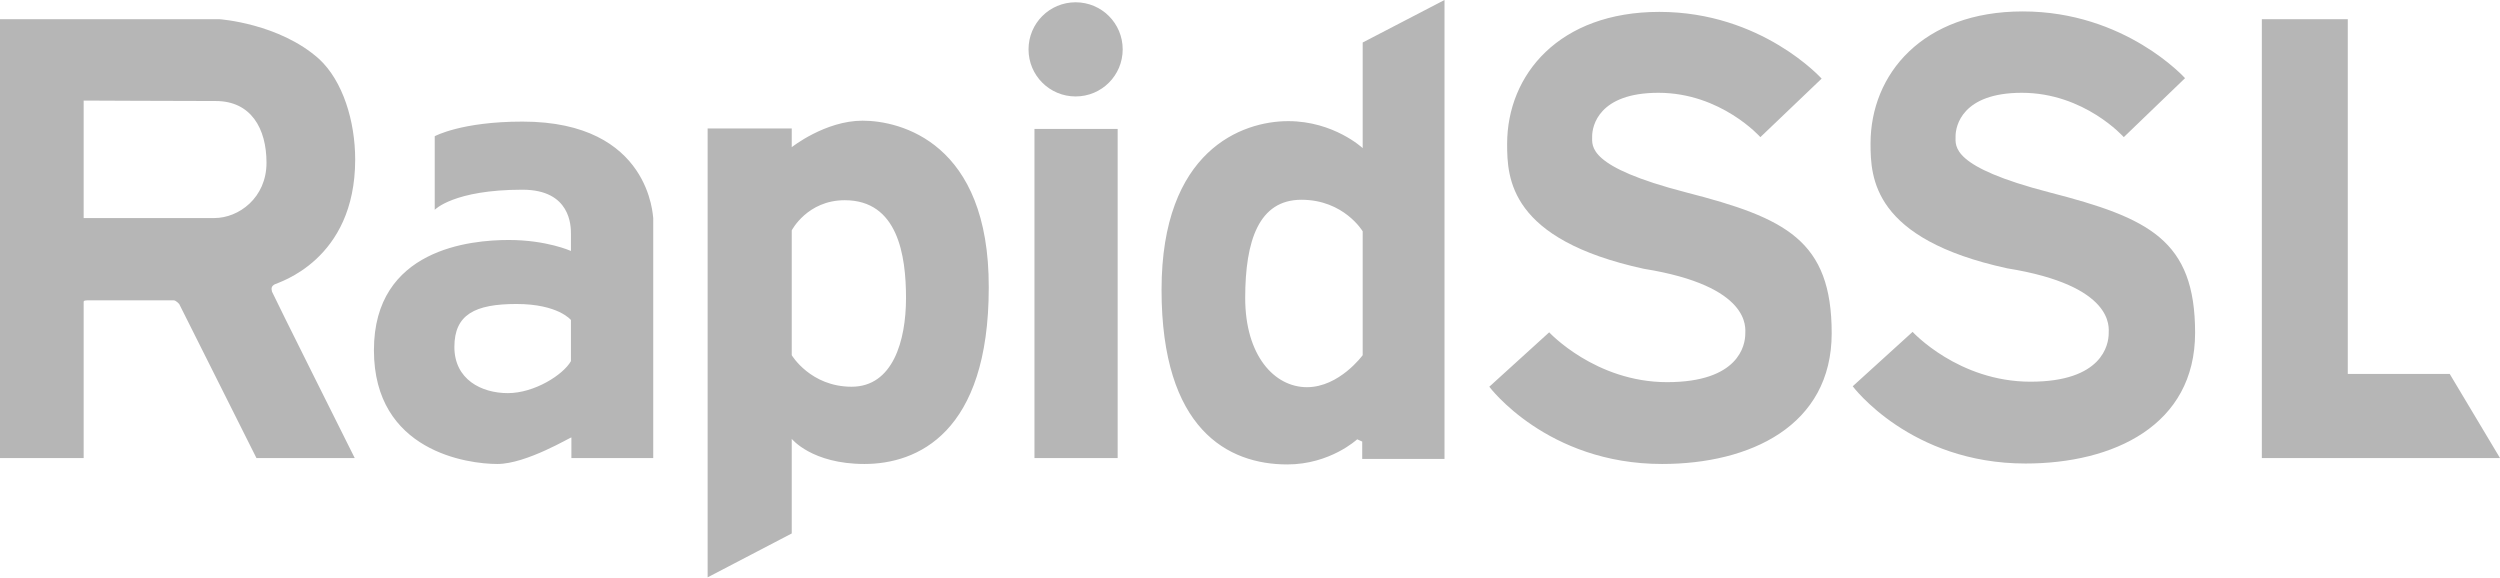 <?xml version="1.0" encoding="utf-8"?>
<!-- Generator: Adobe Illustrator 25.4.1, SVG Export Plug-In . SVG Version: 6.00 Build 0)  -->
<svg version="1.1" id="Layer_1" xmlns="http://www.w3.org/2000/svg" xmlns:xlink="http://www.w3.org/1999/xlink" x="0px" y="0px"
	 viewBox="0 0 546.9 126.4" style="enable-background:new 0 0 546.9 126.4;" xml:space="preserve">
<style type="text/css">
	.st0{enable-background:new    ;}
	.st1{fill-rule:evenodd;clip-rule:evenodd;fill:#B6B6B6;}
</style>
<g class="st0">
	<path class="st1" d="M226.3,100.2h18.2V28.2h-18.2V100.2z M235.3,0.5c-5.7,0-10.3,4.6-10.3,10.3c0,5.7,4.6,10.3,10.3,10.3
		c5.7,0,10.3-4.6,10.3-10.3C245.6,5.1,241,0.5,235.3,0.5 M298.1,77.7c0,0-5.1,7-12.2,7s-13.5-6.9-13.5-19.5c0-12.6,3-21.5,12.3-21.5
		s13.4,6.9,13.4,6.9V77.7z M298.1,9.3v23.1c0,0-6.3-5.9-16.3-5.9c-10.1,0-27.7,6.4-27.7,36.9c0,30.5,14.5,38.2,27.5,38.2
		c9.4,0,15.3-5.5,15.3-5.5l1.1,0.5v3.8h18V0L298.1,9.3z M186.3,84.6c-9,0-13.1-6.9-13.1-6.9V50.4c0,0,3.4-6.6,11.6-6.6
		c11.6,0,13.4,12,13.4,21.4C198.2,74.6,195.3,84.6,186.3,84.6 M188.7,26.4c-8.2,0-15.5,5.8-15.5,5.8v-4.1h-18.4v98.2l18.4-9.6V96
		c0,0,4.4,5.5,15.9,5.5c11.5,0,27.2-6.7,27.2-38.6C216.4,31.1,196.9,26.4,188.7,26.4 M124.9,79c-1.7,3-8,7-13.8,7
		c-5.8,0-11.7-3-11.7-10.1s4.5-9.4,13.6-9.4c9.1,0,11.9,3.5,11.9,3.5V79z M114.3,26.6c-13.4,0-19.2,3.2-19.2,3.2v16.1
		c0,0,4.1-4.4,19.2-4.4c10.6,0,10.6,8,10.6,9.7v3.7c0,0-5.3-2.4-13.6-2.4s-29.5,1.9-29.5,24.1s20.6,24.9,27,24.9
		c6.4,0,16.2-6,16.2-5.8v4.5h17.9V47.7C142.8,47.7,142.5,26.6,114.3,26.6 M46.9,47.7H18.3V22c0,0,21.2,0.1,28.9,0.1
		s11.1,6,11.1,13.5C58.3,43.3,52.2,47.7,46.9,47.7 M60.1,62.2c0.7-0.4,17.6-5.2,17.6-27.3c0-8.4-2.7-17.2-7.9-22
		C61.1,5.1,48,4.2,48,4.2H0v96h18.3v-34c0-0.2-0.1-0.5,0.8-0.5H38c0.5,0,1.2,0.8,1.2,0.8l16.9,33.7h21.5c0,0-17.8-35.6-18.1-36.4
		C59.3,63,59.4,62.6,60.1,62.2"/>
</g>
<g class="st0">
	<path class="st1" d="M535.9,81.8h-22.3V4.2h-18.8v96h52.1L535.9,81.8z M448.4,42.1c-21.7-5.6-20.6-10.1-20.6-12.3s1.4-9.5,14.5-9.5
		c13.7,0,22.3,9.7,22.3,9.7L478,17.1c0,0-13.1-14.6-35.5-14.6c-21.9,0-33.3,13.7-33.3,28.9c0,7.5,0.5,20.9,29.9,27.3
		c23.6,3.8,22.2,13,22.2,14.2c0,2.5-1.4,10.6-17.1,10.6c-15.8,0-25.8-10.9-25.8-10.9l-13.1,11.9c0,0,12.6,16.9,37.8,16.9
		c19.2,0,37.1-8.3,37.1-28.6S470.1,47.7,448.4,42.1 M368.9,42.1c-21.7-5.6-20.6-10.1-20.6-12.3s1.4-9.5,14.5-9.5
		c13.7,0,22.3,9.7,22.3,9.7l13.4-12.8c0,0-13.1-14.6-35.5-14.6c-21.9,0-33.3,13.7-33.3,28.9c0,7.5,0.5,20.9,29.9,27.3
		c23.6,3.8,22.2,13,22.2,14.2c0,2.5-1.4,10.6-17.1,10.6s-25.8-10.9-25.8-10.9l-13.1,11.9c0,0,12.6,16.9,37.8,16.9
		c19.2,0,37.1-8.3,37.1-28.6S390.7,47.7,368.9,42.1"/>
</g>
</svg>
